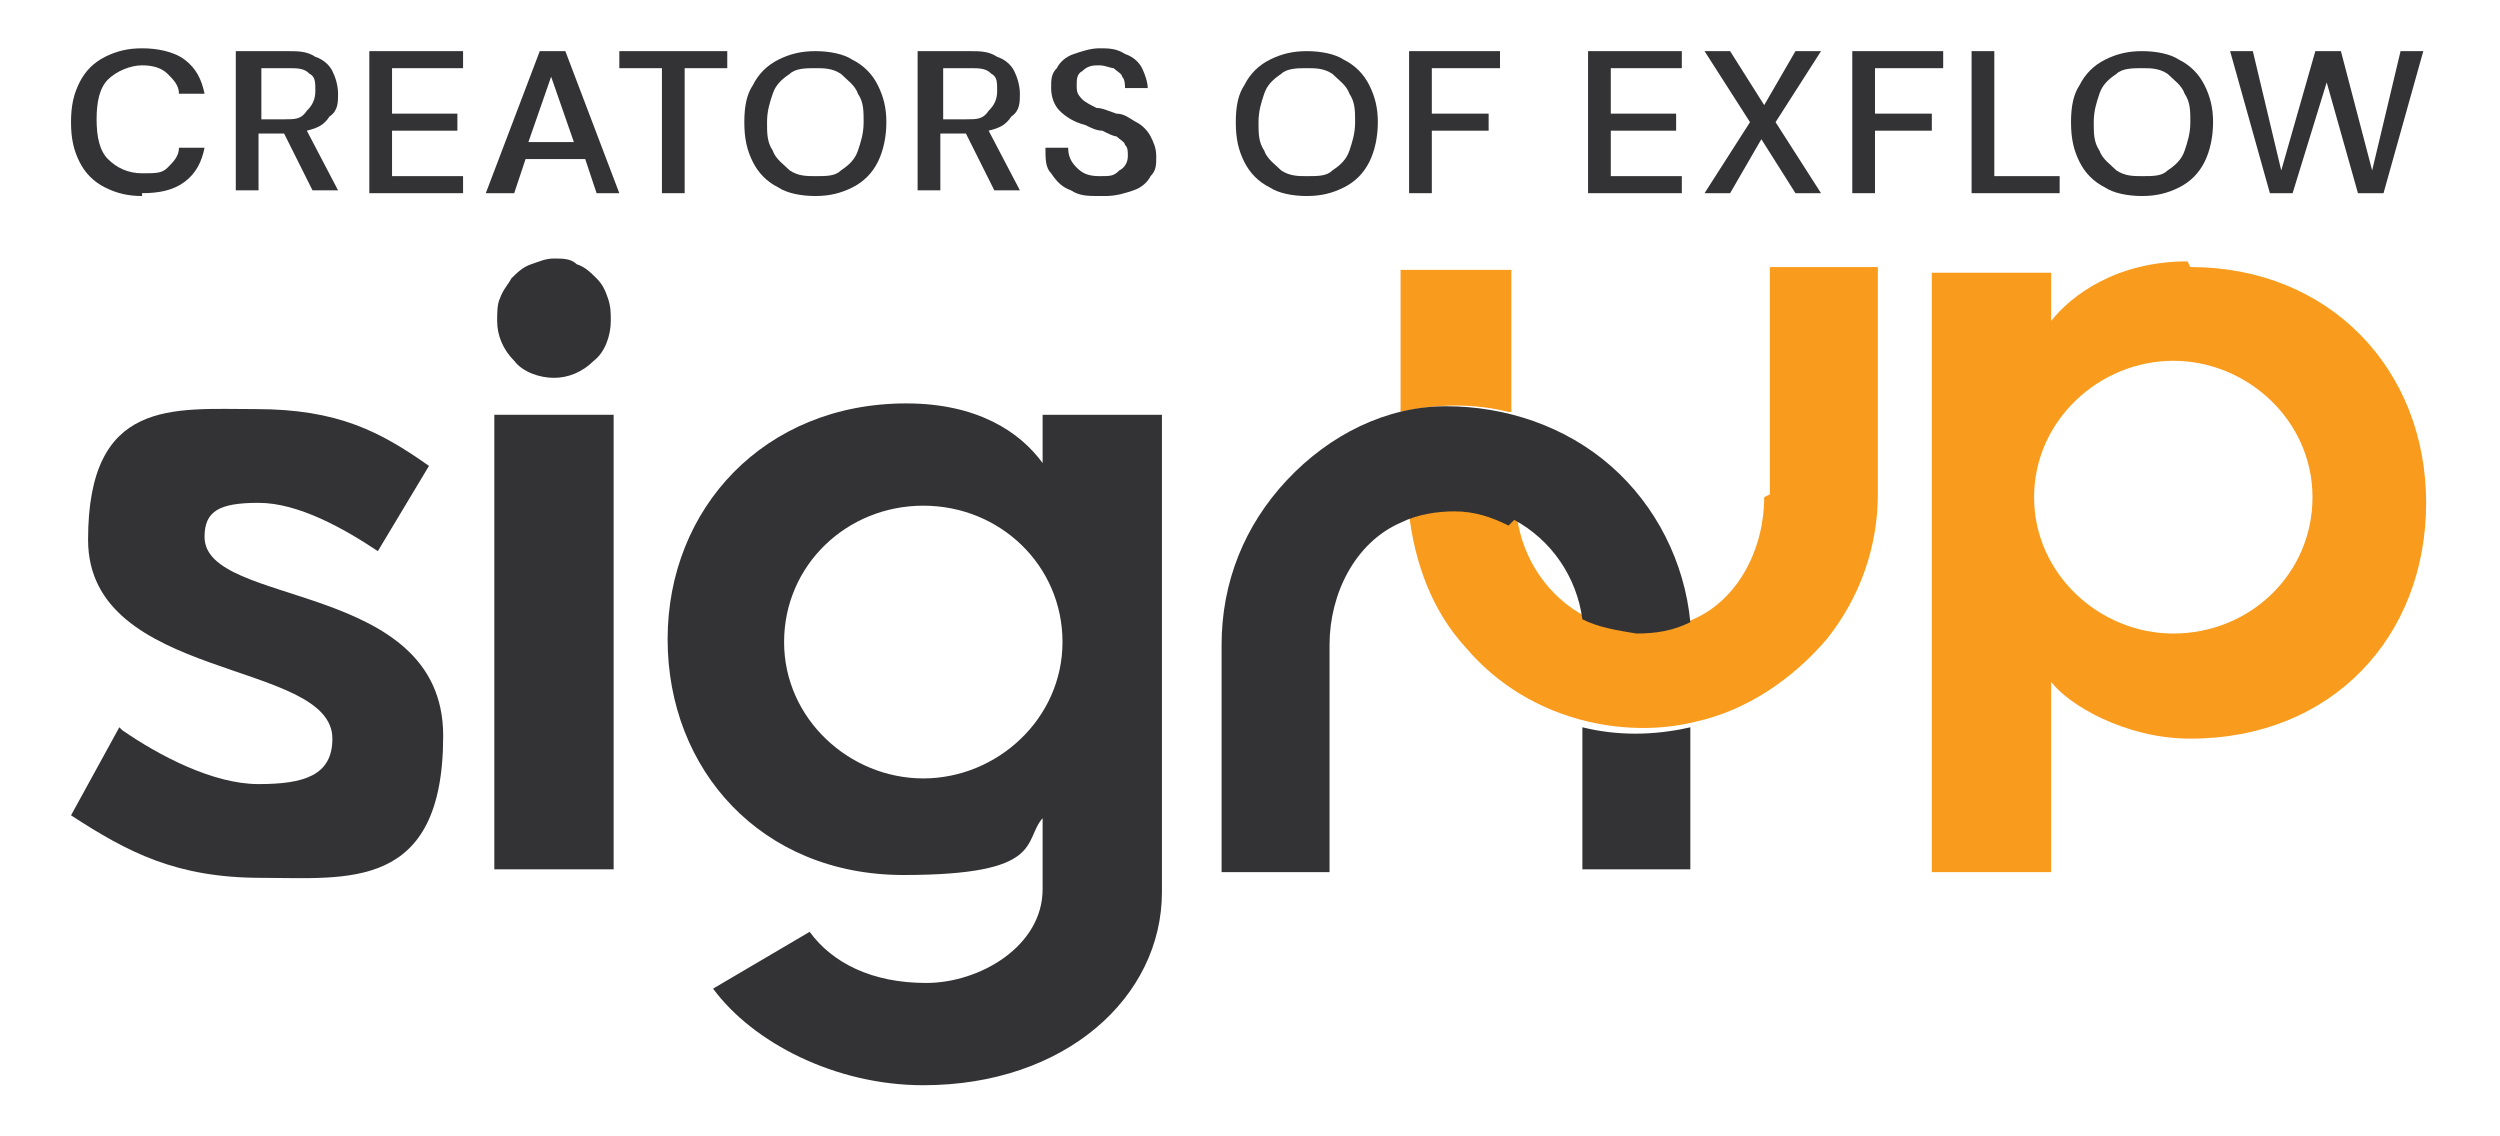 <?xml version="1.0" encoding="UTF-8"?>
<svg xmlns="http://www.w3.org/2000/svg" version="1.1" xmlns:xlink="http://www.w3.org/1999/xlink" viewBox="0 0 88 40">
  <defs>
    <style>
      .cls-1 {
        fill: #333335;
      }

      .cls-2 {
        fill: none;
      }

      .cls-3 {
        fill: #f99b1c;
      }

      .cls-4 {
        clip-path: url(#clippath);
      }
    </style>
    <clipPath id="clippath">
      <rect class="cls-2" x="2.5" y="1.7" width="82.9" height="36.6"/>
    </clipPath>
  </defs>
  <!-- Generator: Adobe Illustrator 28.7.1, SVG Export Plug-In . SVG Version: 1.2.0 Build 142)  -->
  <g>
    <g id="Capa_1">
      <g class="cls-4">
        <g>
          <path class="cls-1" d="M4.3,25.7c1.3.9,3.2,1.9,4.8,1.9s2.6-.3,2.6-1.6c0-2.8-8.6-2-8.6-7s3-4.6,5.9-4.6,4.4.8,6.1,2l-1.8,3c-1.2-.8-2.8-1.7-4.2-1.7s-1.9.3-1.9,1.2c0,2.5,8.4,1.5,8.4,7s-3.4,5-6.4,5-4.7-.9-6.7-2.2l1.7-3.1h0Z"/>
          <path class="cls-1" d="M21.6,14.6h-4.2v16h4.2v-16Z"/>
          <path class="cls-1" d="M17.5,11.3c0-.3,0-.6.1-.8.1-.3.3-.5.4-.7.2-.2.4-.4.7-.5.3-.1.5-.2.8-.2s.6,0,.8.2c.3.1.5.3.7.5.2.2.3.4.4.7.1.3.1.5.1.8,0,.5-.2,1.1-.6,1.4-.4.4-.9.6-1.4.6s-1.1-.2-1.4-.6c-.4-.4-.6-.9-.6-1.4Z"/>
          <path class="cls-3" d="M53.2,14.5v-5h-3.9v5c1.3-.3,2.6-.3,3.8,0h0Z"/>
          <path class="cls-3" d="M62.1,17.5c0,1.8-.9,3.6-2.5,4.3-.6.3-1.3.4-1.9.4-.7,0-1.3-.2-1.9-.5-1.3-.7-2.2-2-2.4-3.5-.6-.3-1.3-.4-1.9-.5-.7,0-1.3.1-1.9.4.2,1.7.8,3.4,2,4.7,1.1,1.3,2.6,2.2,4.3,2.6,1.3.3,2.6.3,3.8,0,1.8-.4,3.4-1.5,4.6-2.9,1.2-1.5,1.8-3.3,1.8-5.1v-8h-3.8v8Z"/>
          <path class="cls-1" d="M36.7,16.3c-.8-1.1-2.3-2.1-4.8-2.1-5,0-8.4,3.7-8.4,8.3s3.3,8.3,8.3,8.3,4.2-1.2,4.9-2v2.5c0,2-2.2,3.3-4.1,3.3s-3.3-.7-4.1-1.8l-3.4,2c1.4,1.9,4.3,3.4,7.4,3.4,5,0,8.4-3.1,8.4-6.8V14.6h-4.2v1.7h0ZM32.5,27.4c-2.6,0-4.9-2.1-4.9-4.8s2.2-4.8,4.9-4.8,4.9,2.1,4.9,4.8-2.3,4.8-4.9,4.8Z"/>
          <path class="cls-3" d="M77,9.2c-2.5,0-4.1,1.2-4.8,2.1v-1.7h-4.2v21.1h4.2v-6.7c.6.8,2.6,2,4.9,2,5,0,8.3-3.6,8.3-8.3s-3.4-8.3-8.3-8.3ZM76.5,22.3c-2.6,0-4.9-2.1-4.9-4.8s2.3-4.8,4.9-4.8,4.9,2.1,4.9,4.8-2.2,4.8-4.9,4.8Z"/>
          <path class="cls-1" d="M53.3,18.3c1.3.7,2.2,2,2.4,3.5.6.3,1.3.4,1.9.5.7,0,1.3-.1,1.9-.4-.2-2.1-1.2-4.1-2.8-5.5-1.6-1.4-3.7-2.1-5.8-2.1-2.1,0-4.1,1-5.6,2.6-1.5,1.6-2.3,3.6-2.3,5.8v8h3.8v-8c0-1.8.9-3.6,2.5-4.3.6-.3,1.3-.4,1.9-.4.7,0,1.3.2,1.9.5h0,0Z"/>
          <path class="cls-1" d="M55.7,25.6v5h3.8v-5c-1.3.3-2.6.3-3.8,0h0Z"/>
          <path class="cls-1" d="M5,6.9c-.5,0-.9-.1-1.3-.3-.4-.2-.7-.5-.9-.9-.2-.4-.3-.8-.3-1.4s.1-1,.3-1.4c.2-.4.5-.7.9-.9.4-.2.8-.3,1.3-.3s1.1.1,1.5.4c.4.3.6.7.7,1.2h-.9c0-.3-.2-.5-.4-.7-.2-.2-.5-.3-.9-.3s-.9.2-1.2.5c-.3.3-.4.8-.4,1.4s.1,1.1.4,1.4c.3.3.7.5,1.2.5s.7,0,.9-.2.4-.4.4-.7h.9c-.1.5-.3.9-.7,1.2-.4.3-.9.4-1.5.4Z"/>
          <path class="cls-1" d="M8.3,6.8V1.8h1.8c.4,0,.7,0,1,.2.3.1.5.3.6.5.1.2.2.5.2.8s0,.6-.3.8c-.2.3-.4.4-.8.5l1.1,2.1h-.9l-1-2h-.9v2h-.8,0ZM9.1,4.2h.9c.4,0,.6,0,.8-.3.2-.2.3-.4.3-.7s0-.5-.2-.6c-.2-.2-.4-.2-.8-.2h-.9v1.8Z"/>
          <path class="cls-1" d="M13,6.8V1.8h3.3v.6h-2.5v1.6h2.3v.6h-2.3v1.6h2.5v.6h-3.3Z"/>
          <path class="cls-1" d="M17.1,6.8l1.9-5h.9l1.9,5h-.8l-.4-1.2h-2.1l-.4,1.2h-.8ZM18.5,5h1.7l-.8-2.3-.8,2.3h0Z"/>
          <path class="cls-1" d="M23.3,6.8V2.4h-1.5v-.6h3.8v.6h-1.5v4.4h-.8Z"/>
          <path class="cls-1" d="M28.7,6.9c-.5,0-1-.1-1.3-.3-.4-.2-.7-.5-.9-.9-.2-.4-.3-.8-.3-1.4s.1-1,.3-1.3c.2-.4.5-.7.9-.9.4-.2.8-.3,1.3-.3s1,.1,1.3.3c.4.2.7.5.9.9.2.4.3.8.3,1.3s-.1,1-.3,1.4c-.2.4-.5.7-.9.9-.4.2-.8.3-1.3.3ZM28.7,6.2c.4,0,.7,0,.9-.2.3-.2.5-.4.6-.7.1-.3.2-.6.2-1s0-.7-.2-1c-.1-.3-.4-.5-.6-.7-.3-.2-.6-.2-.9-.2s-.7,0-.9.2c-.3.2-.5.4-.6.7-.1.3-.2.6-.2,1s0,.7.2,1c.1.3.4.5.6.7.3.2.6.2.9.2Z"/>
          <path class="cls-1" d="M32.3,6.8V1.8h1.8c.4,0,.7,0,1,.2.3.1.5.3.6.5.1.2.2.5.2.8s0,.6-.3.8c-.2.3-.4.4-.8.5l1.1,2.1h-.9l-1-2h-.9v2h-.8,0ZM33.1,4.2h.9c.4,0,.6,0,.8-.3.2-.2.3-.4.3-.7s0-.5-.2-.6c-.2-.2-.4-.2-.8-.2h-.9v1.8h0Z"/>
          <path class="cls-1" d="M38.7,6.9c-.4,0-.7,0-1-.2-.3-.1-.5-.3-.7-.6-.2-.2-.2-.5-.2-.9h.8c0,.3.1.5.3.7.2.2.4.3.8.3s.5,0,.7-.2c.2-.1.3-.3.3-.5s0-.3-.1-.4c0-.1-.2-.2-.3-.3-.1,0-.3-.1-.5-.2-.2,0-.4-.1-.6-.2-.4-.1-.7-.3-.9-.5-.2-.2-.3-.5-.3-.8,0-.3,0-.5.2-.7.1-.2.3-.4.6-.5.3-.1.6-.2.9-.2s.6,0,.9.2c.3.1.5.3.6.5.1.2.2.5.2.7h-.8c0-.1,0-.3-.1-.4,0-.1-.2-.2-.3-.3-.1,0-.3-.1-.5-.1-.2,0-.4,0-.6.2-.2.1-.2.3-.2.5s0,.3.2.5c.1.1.3.2.5.3.2,0,.4.1.7.2.3,0,.5.2.7.3.2.1.4.3.5.5.1.2.2.4.2.7s0,.5-.2.7c-.1.2-.3.4-.6.5-.3.1-.6.2-1,.2Z"/>
          <path class="cls-1" d="M46,6.9c-.5,0-1-.1-1.3-.3-.4-.2-.7-.5-.9-.9-.2-.4-.3-.8-.3-1.4s.1-1,.3-1.3c.2-.4.5-.7.9-.9.4-.2.8-.3,1.3-.3s1,.1,1.3.3c.4.2.7.5.9.9.2.4.3.8.3,1.3s-.1,1-.3,1.4c-.2.4-.5.7-.9.9-.4.2-.8.3-1.3.3ZM46,6.2c.4,0,.7,0,.9-.2.3-.2.5-.4.6-.7.1-.3.2-.6.2-1s0-.7-.2-1c-.1-.3-.4-.5-.6-.7-.3-.2-.6-.2-.9-.2s-.7,0-.9.2c-.3.2-.5.4-.6.7-.1.3-.2.6-.2,1s0,.7.2,1c.1.3.4.5.6.7.3.2.6.2.9.2Z"/>
          <path class="cls-1" d="M49.6,6.8V1.8h3.2v.6h-2.4v1.6h2v.6h-2v2.2h-.8,0Z"/>
          <path class="cls-1" d="M55.9,6.8V1.8h3.3v.6h-2.5v1.6h2.3v.6h-2.3v1.6h2.5v.6h-3.3Z"/>
          <path class="cls-1" d="M60,6.8l1.6-2.5-1.6-2.5h.9l1.2,1.9,1.1-1.9h.9l-1.6,2.5,1.6,2.5h-.9l-1.2-1.9-1.1,1.9h-.9,0Z"/>
          <path class="cls-1" d="M65.2,6.8V1.8h3.2v.6h-2.4v1.6h2v.6h-2v2.2h-.8Z"/>
          <path class="cls-1" d="M69.4,6.8V1.8h.8v4.4h2.3v.6h-3.1Z"/>
          <path class="cls-1" d="M75.4,6.9c-.5,0-1-.1-1.3-.3-.4-.2-.7-.5-.9-.9-.2-.4-.3-.8-.3-1.4s.1-1,.3-1.3c.2-.4.5-.7.9-.9.4-.2.8-.3,1.3-.3s1,.1,1.3.3c.4.2.7.5.9.9.2.4.3.8.3,1.3s-.1,1-.3,1.4c-.2.4-.5.7-.9.9-.4.2-.8.3-1.3.3ZM75.4,6.2c.4,0,.7,0,.9-.2.3-.2.5-.4.6-.7.1-.3.2-.6.2-1s0-.7-.2-1c-.1-.3-.4-.5-.6-.7-.3-.2-.6-.2-.9-.2s-.7,0-.9.2c-.3.2-.5.4-.6.7-.1.3-.2.6-.2,1s0,.7.2,1c.1.3.4.5.6.7.3.2.6.2.9.2Z"/>
          <path class="cls-1" d="M79.9,6.8l-1.4-5h.8l1,4.2,1.2-4.2h.9l1.1,4.2,1-4.2h.8l-1.4,5h-.9l-1.1-3.9-1.2,3.9h-.9s0,0,0,0Z"/>
        </g>
      </g>
    </g>
  </g>
</svg>